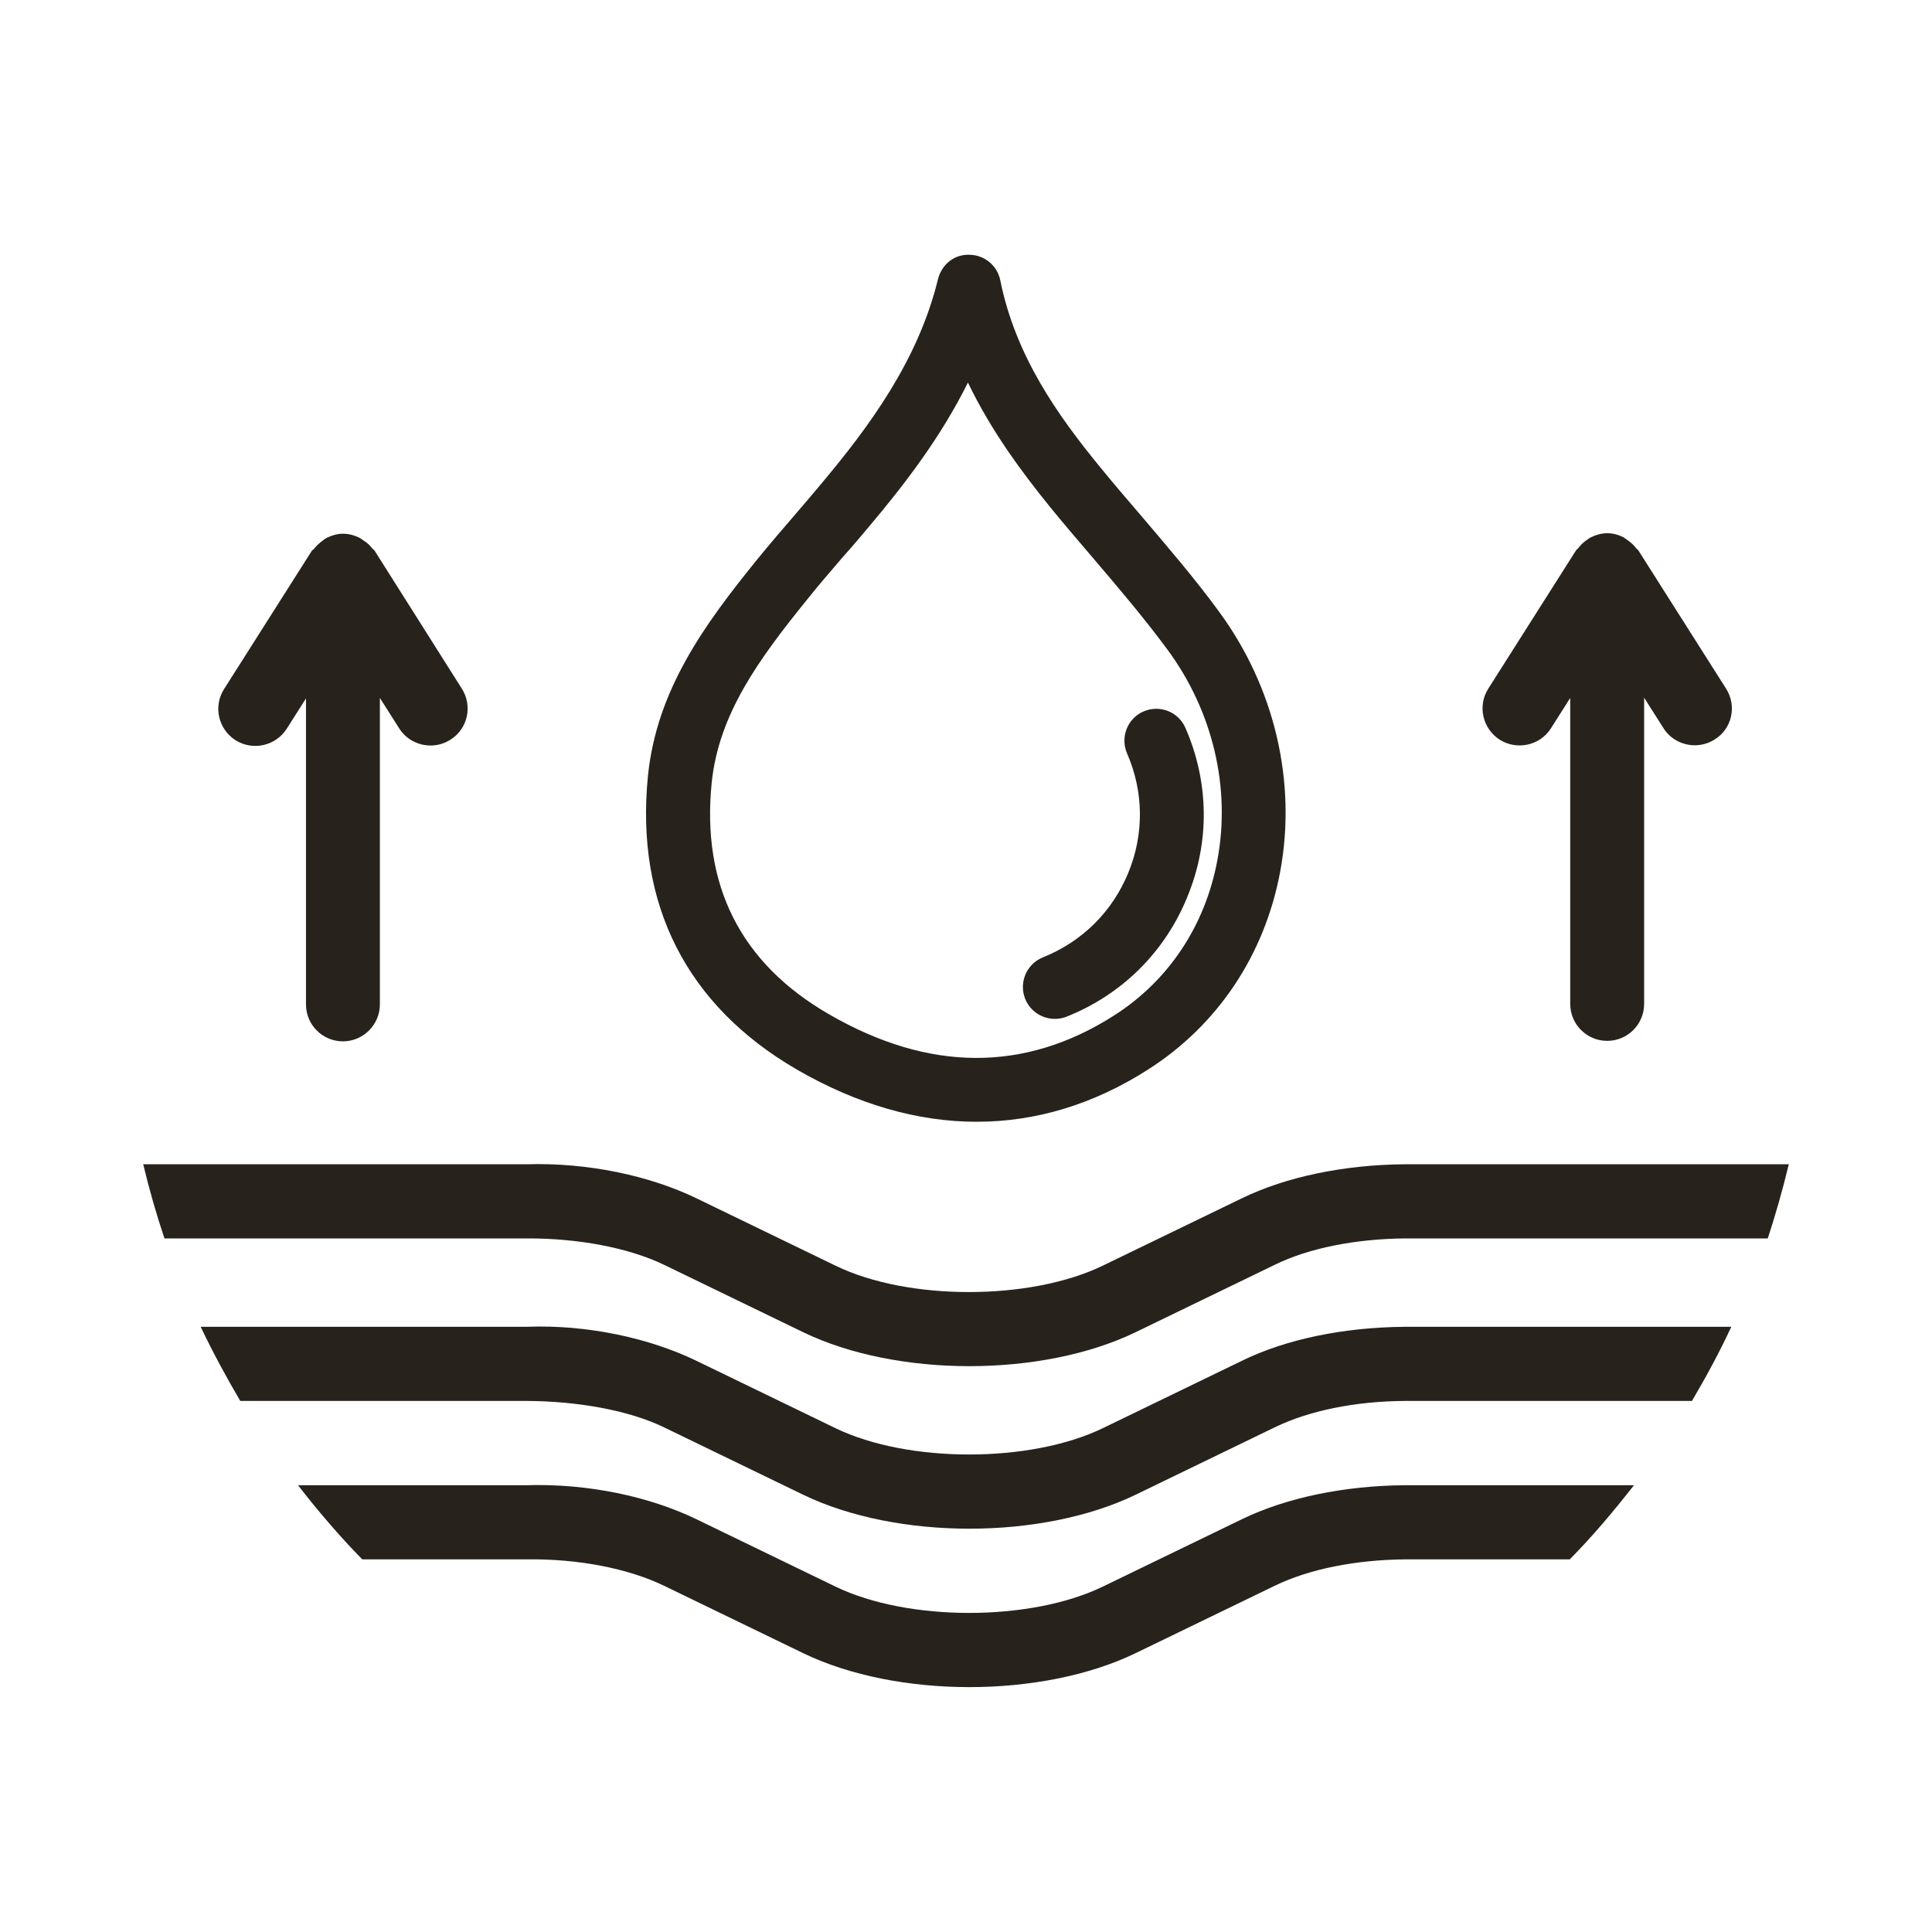 <?xml version="1.0" encoding="utf-8"?>
<!-- Generator: Adobe Illustrator 28.1.0, SVG Export Plug-In . SVG Version: 6.00 Build 0)  -->
<svg version="1.2" baseProfile="tiny" id="Layer_1" xmlns="http://www.w3.org/2000/svg" xmlns:xlink="http://www.w3.org/1999/xlink"
	 x="0px" y="0px" viewBox="0 0 80 80" overflow="visible" xml:space="preserve">
<g>
	<g>
		<path fill="none" d="M40,80c-10.68,0-20.73-4.16-28.28-11.72S0,50.68,0,40s4.16-20.73,11.72-28.28S29.32,0,40,0
			s20.73,4.16,28.28,11.72S80,29.32,80,40s-4.16,20.73-11.72,28.28S50.68,80,40,80z M40,3.49C19.87,3.49,3.49,19.87,3.49,40
			c0,20.13,16.38,36.51,36.51,36.51S76.51,60.13,76.51,40C76.51,19.87,60.13,3.49,40,3.49z"/>
	</g>
	<g>
		<g>
			<g>
				<g>
					<g>
						<path fill="#28221D" d="M40.44,46.45c-2.44,0-4.95-0.72-7.44-2.16c-4.57-2.65-6.7-6.85-6.17-12.16
							c0.36-3.56,2.34-6.27,4.52-8.96c0.51-0.63,1.05-1.25,1.58-1.87c0.34-0.4,0.68-0.79,1.02-1.2c2.06-2.45,4.07-5.18,4.89-8.54
							c0.15-0.6,0.67-1.04,1.31-1.01c0.62,0.01,1.15,0.45,1.27,1.06c0.63,3.12,2.36,5.57,4.14,7.74c0.56,0.69,1.15,1.37,1.73,2.05
							c1.07,1.26,2.19,2.56,3.19,3.93l0,0c2.3,3.13,3.22,7.05,2.53,10.76c-0.64,3.44-2.58,6.35-5.46,8.19
							C45.29,45.73,42.89,46.45,40.44,46.45z M40.08,15.84c-1.11,2.24-2.59,4.18-4.1,5.97c-0.34,0.41-0.69,0.82-1.05,1.22
							c-0.51,0.6-1.03,1.19-1.52,1.81c-1.99,2.46-3.65,4.73-3.94,7.57c-0.43,4.25,1.2,7.48,4.86,9.59c4.13,2.39,8.1,2.41,11.8,0.05
							c2.26-1.44,3.78-3.73,4.28-6.44c0.56-2.99-0.19-6.16-2.06-8.7l0,0c-0.95-1.29-2.03-2.56-3.07-3.78
							c-0.59-0.69-1.19-1.39-1.77-2.1C42.31,19.55,41.04,17.84,40.08,15.84z M43.68,42.19c-0.52,0-1.02-0.31-1.23-0.83
							c-0.27-0.68,0.06-1.45,0.74-1.72c1.62-0.65,2.87-1.89,3.53-3.5c0.66-1.6,0.64-3.36-0.05-4.94c-0.29-0.67,0.01-1.45,0.68-1.74
							c0.67-0.29,1.45,0.01,1.74,0.69c0.98,2.25,1.01,4.73,0.07,7c-0.93,2.28-2.71,4.04-5,4.95C44.01,42.16,43.84,42.19,43.68,42.19
							z"/>
					</g>
				</g>
			</g>
			<path fill="#28221D" d="M15.51,22.8c-0.02-0.04-0.06-0.05-0.09-0.08c-0.1-0.14-0.22-0.25-0.37-0.34
				c-0.06-0.04-0.1-0.08-0.16-0.11c-0.21-0.1-0.43-0.17-0.68-0.17s-0.47,0.07-0.68,0.17c-0.06,0.03-0.11,0.07-0.16,0.11
				c-0.14,0.1-0.26,0.21-0.37,0.35c-0.03,0.03-0.07,0.05-0.09,0.08l-3.63,5.72c-0.46,0.72-0.24,1.66,0.47,2.12
				c0.72,0.45,1.66,0.24,2.12-0.47l0.8-1.26v12.67c0,0.85,0.69,1.53,1.53,1.53s1.53-0.69,1.53-1.53V28.9l0.8,1.26
				c0.29,0.46,0.79,0.71,1.3,0.71c0.28,0,0.57-0.08,0.82-0.24c0.72-0.45,0.93-1.4,0.47-2.12L15.51,22.8z"/>
			<path fill="#28221D" d="M71.47,28.51l-3.63-5.72c-0.02-0.04-0.07-0.05-0.09-0.09c-0.1-0.13-0.22-0.24-0.35-0.33
				c-0.06-0.04-0.11-0.08-0.17-0.12c-0.2-0.1-0.42-0.17-0.67-0.17c0,0,0,0-0.01,0c0,0,0,0,0,0l0,0c-0.25,0-0.47,0.07-0.68,0.17
				c-0.06,0.03-0.1,0.07-0.15,0.1c-0.15,0.1-0.27,0.21-0.38,0.36c-0.02,0.03-0.06,0.05-0.08,0.08l-3.63,5.72
				c-0.46,0.72-0.24,1.66,0.47,2.12c0.72,0.45,1.67,0.24,2.12-0.47l0.8-1.26v12.67c0,0.85,0.69,1.53,1.53,1.53
				c0.85,0,1.53-0.69,1.53-1.53V28.89l0.8,1.26c0.29,0.46,0.79,0.71,1.3,0.71c0.28,0,0.57-0.08,0.82-0.24
				C71.72,30.18,71.93,29.23,71.47,28.51z"/>
		</g>
		<path fill="#28221D" d="M74.07,48.21H58.16c-2.51,0.02-4.9,0.52-6.72,1.4l-5.78,2.8c-3,1.45-8.06,1.46-11.06,0l-5.78-2.8
			c-1.91-0.92-4.47-1.48-7.03-1.4H5.93c0.25,1.04,0.54,2.06,0.88,3.07h15c2.1-0.01,4.21,0.38,5.68,1.09l5.78,2.8
			c1.93,0.93,4.4,1.4,6.87,1.4s4.94-0.47,6.87-1.4l5.78-2.8c1.41-0.69,3.33-1.07,5.39-1.09h15.02
			C73.53,50.27,73.82,49.25,74.07,48.21z"/>
		<path fill="#28221D" d="M71.69,54.94H58.16c-2.51,0.02-4.9,0.51-6.72,1.4l-5.78,2.8c-3,1.45-8.06,1.45-11.06,0l-5.78-2.8
			c-1.91-0.92-4.47-1.5-7.03-1.4H8.31c0.5,1.05,1.05,2.07,1.64,3.07h11.86c2.1,0.01,4.21,0.38,5.68,1.09l5.78,2.8
			c1.93,0.93,4.4,1.4,6.87,1.4s4.94-0.47,6.87-1.4l5.78-2.8c1.42-0.69,3.34-1.08,5.39-1.09h11.88
			C70.65,57.01,71.2,55.99,71.69,54.94z"/>
		<path fill="#28221D" d="M67.66,61.5h-9.5c-2.51,0.02-4.9,0.52-6.72,1.4l-5.78,2.8c-3,1.45-8.06,1.45-11.06,0l-5.78-2.8
			c-1.91-0.92-4.44-1.48-7.03-1.4h-9.45c0.83,1.07,1.71,2.1,2.66,3.07h6.81c2.14-0.03,4.21,0.38,5.68,1.09l5.78,2.8
			c1.93,0.93,4.4,1.4,6.87,1.4s4.94-0.47,6.87-1.4l5.78-2.8c1.42-0.69,3.34-1.07,5.39-1.09H65C65.95,63.61,66.82,62.57,67.66,61.5z"
			/>
	</g>
</g>
</svg>

